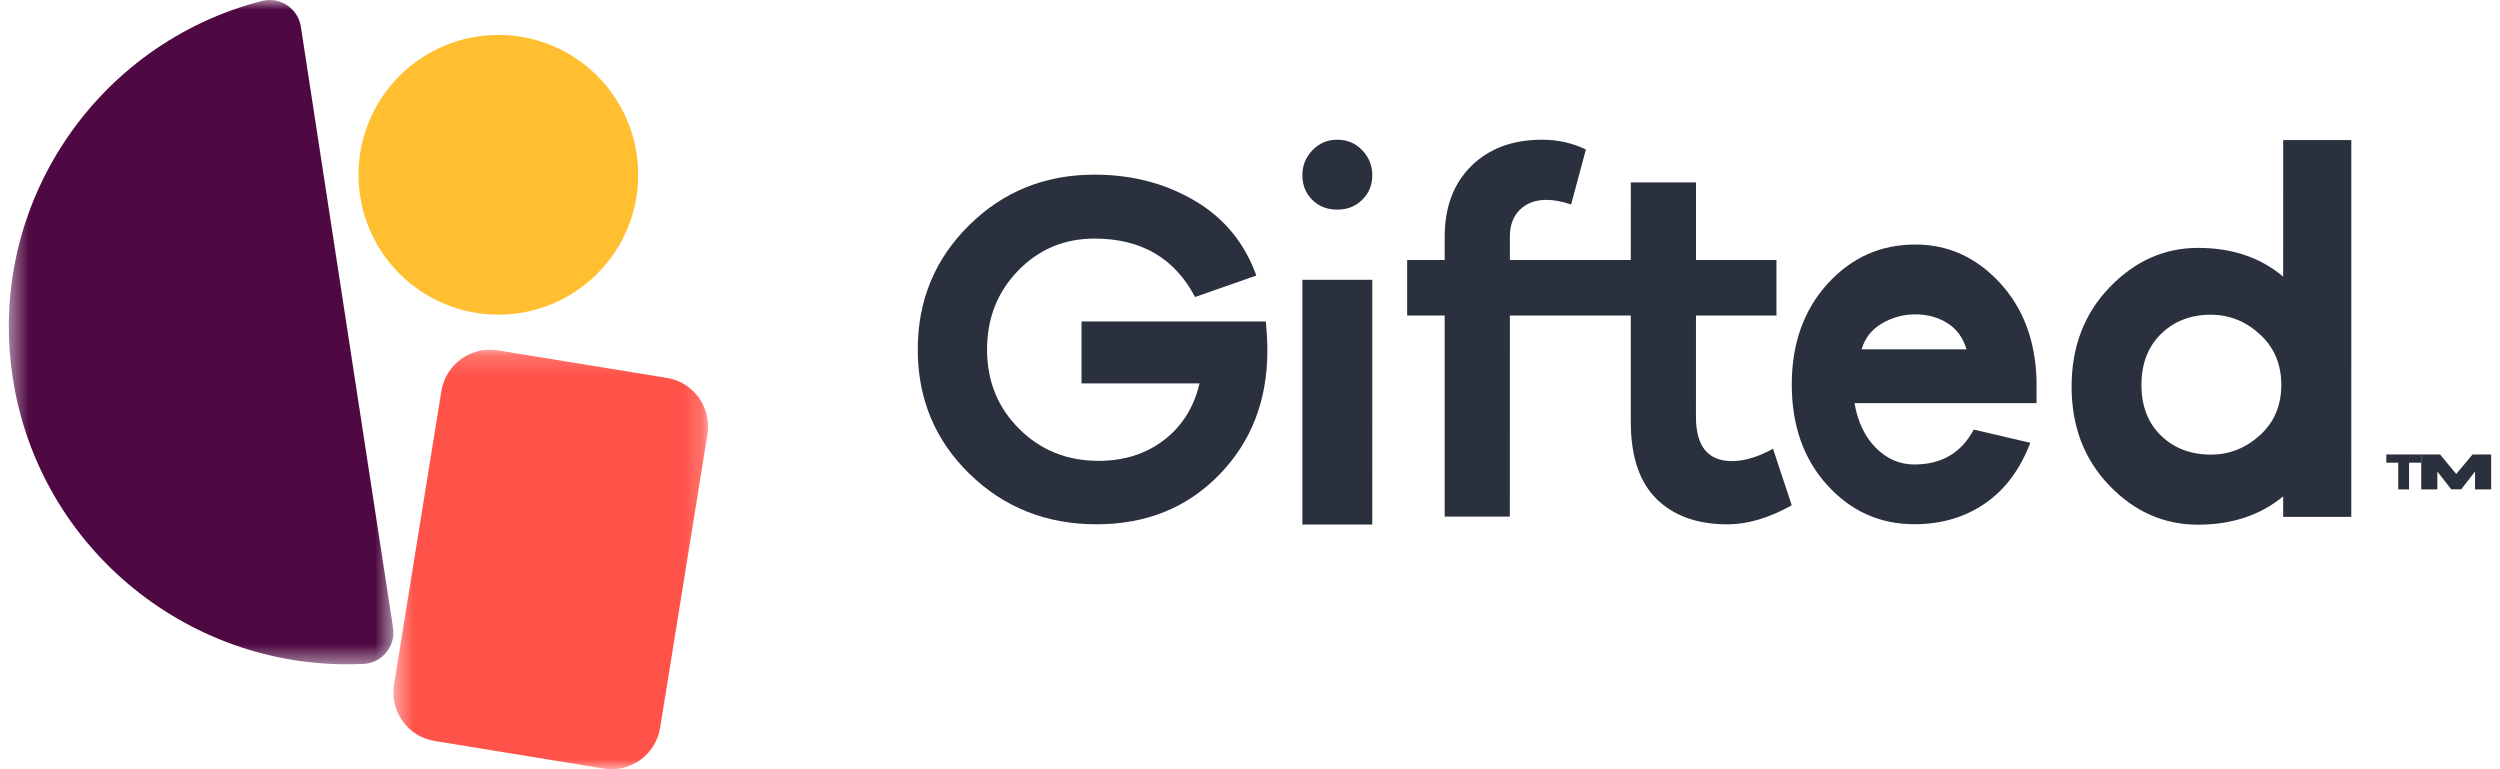 <svg width="130" height="40" viewBox="0 0 130 40" fill="none" xmlns="http://www.w3.org/2000/svg">
<mask id="mask0_890_884" style="mask-type:luminance" maskUnits="userSpaceOnUse" x="0" y="0" width="21" height="35">
<path fill-rule="evenodd" clip-rule="evenodd" d="M0.459 0H20.458V34.544H0.459V0Z" fill="white"/>
</mask>
<g mask="url(#mask0_890_884)">
<path fill-rule="evenodd" clip-rule="evenodd" d="M15.645 1.389C15.498 0.434 14.555 -0.189 13.616 0.052C4.992 2.266 -0.712 10.677 0.663 19.645C2.039 28.614 10.006 34.958 18.903 34.523C19.872 34.476 20.586 33.603 20.439 32.647L15.645 1.389Z" fill="#4F0942"/>
</g>
<path fill-rule="evenodd" clip-rule="evenodd" d="M33.188 9.089C33.188 5.072 29.932 1.816 25.915 1.816C21.899 1.816 18.643 5.072 18.643 9.089C18.643 13.105 21.899 16.361 25.915 16.361C29.932 16.361 33.188 13.105 33.188 9.089Z" fill="#FFBF31"/>
<mask id="mask1_890_884" style="mask-type:luminance" maskUnits="userSpaceOnUse" x="20" y="18" width="17" height="22">
<path fill-rule="evenodd" clip-rule="evenodd" d="M20.457 18.182H36.82V40H20.457V18.182Z" fill="white"/>
</mask>
<g mask="url(#mask1_890_884)">
<path fill-rule="evenodd" clip-rule="evenodd" d="M34.685 19.652L25.881 18.216C24.492 17.989 23.18 18.938 22.951 20.335L20.491 35.589C20.262 36.987 21.203 38.303 22.592 38.53L31.396 39.966C32.786 40.193 34.097 39.244 34.327 37.846L36.786 22.593C37.015 21.195 36.074 19.878 34.685 19.652Z" fill="#FF534A"/>
</g>
<path fill-rule="evenodd" clip-rule="evenodd" d="M56.239 16.717V19.938H62.377C62.081 21.185 61.463 22.168 60.522 22.886C59.582 23.605 58.45 23.964 57.126 23.964C55.489 23.964 54.113 23.41 52.999 22.302C51.884 21.194 51.327 19.817 51.327 18.172C51.327 16.544 51.868 15.177 52.947 14.068C54.027 12.96 55.351 12.406 56.918 12.406C59.339 12.406 61.08 13.419 62.142 15.445L65.329 14.328C64.72 12.631 63.649 11.332 62.117 10.432C60.584 9.532 58.852 9.082 56.918 9.082C54.341 9.081 52.164 9.96 50.388 11.718C48.611 13.475 47.723 15.627 47.723 18.172C47.723 20.735 48.619 22.89 50.413 24.639C52.206 26.388 54.41 27.263 57.022 27.263C59.599 27.263 61.724 26.406 63.396 24.691C65.068 22.977 65.904 20.821 65.904 18.224C65.904 17.826 65.878 17.324 65.826 16.717H56.239Z" fill="#2A303D"/>
<path fill-rule="evenodd" clip-rule="evenodd" d="M67.723 27.277H71.358L71.359 14.55H67.723L67.723 27.277Z" fill="#2A303D"/>
<path fill-rule="evenodd" clip-rule="evenodd" d="M69.541 7.265C69.026 7.265 68.594 7.448 68.245 7.813C67.897 8.178 67.723 8.609 67.723 9.107C67.723 9.62 67.893 10.047 68.234 10.389C68.575 10.731 69.01 10.901 69.541 10.901C70.056 10.901 70.487 10.731 70.836 10.389C71.185 10.047 71.359 9.62 71.359 9.107C71.359 8.609 71.185 8.178 70.836 7.813C70.487 7.448 70.056 7.265 69.541 7.265Z" fill="#2A303D"/>
<path fill-rule="evenodd" clip-rule="evenodd" d="M90.065 23.976C88.815 23.976 88.19 23.209 88.19 21.677L88.191 16.409H92.376V13.521H88.191L88.191 9.485H84.802L84.801 13.521H82.39L82.054 13.521H78.513V12.318C78.513 11.712 78.688 11.24 79.04 10.901C79.39 10.562 79.848 10.393 80.413 10.393C80.807 10.393 81.235 10.474 81.697 10.634L82.467 7.773C81.766 7.434 81.004 7.265 80.182 7.265C78.659 7.265 77.435 7.72 76.51 8.629C75.586 9.538 75.124 10.768 75.124 12.318L75.123 13.521H73.172V16.409H75.123L75.123 26.863H78.512L78.513 16.409H82.053H82.39H84.801L84.801 21.944C84.801 23.726 85.246 25.059 86.136 25.941C87.026 26.823 88.258 27.265 89.833 27.265C90.877 27.265 91.99 26.935 93.171 26.275L92.196 23.334C91.425 23.762 90.715 23.976 90.065 23.976Z" fill="#2A303D"/>
<path fill-rule="evenodd" clip-rule="evenodd" d="M96.804 18.166C96.971 17.586 97.321 17.138 97.857 16.822C98.393 16.505 98.97 16.347 99.589 16.347C100.222 16.347 100.781 16.499 101.264 16.802C101.746 17.105 102.078 17.559 102.259 18.166H96.804ZM99.598 12.715C97.789 12.715 96.265 13.398 95.028 14.763C93.791 16.128 93.172 17.875 93.172 20.001C93.172 22.127 93.787 23.869 95.015 25.225C96.244 26.581 97.754 27.26 99.547 27.26C100.942 27.26 102.163 26.902 103.209 26.187C104.255 25.473 105.044 24.419 105.575 23.025L102.636 22.338C101.989 23.548 100.959 24.153 99.548 24.153C98.784 24.153 98.116 23.864 97.543 23.287C96.97 22.709 96.601 21.935 96.435 20.963H105.899V19.726C105.833 17.673 105.19 15.991 103.969 14.681C102.749 13.37 101.292 12.715 99.598 12.715Z" fill="#2A303D"/>
<path fill-rule="evenodd" clip-rule="evenodd" d="M117.519 22.629C116.779 23.302 115.929 23.639 114.966 23.639C113.917 23.639 113.053 23.31 112.374 22.653C111.695 21.997 111.355 21.117 111.355 20.015C111.355 18.912 111.695 18.028 112.374 17.363C113.053 16.699 113.917 16.366 114.966 16.366C115.929 16.366 116.78 16.707 117.519 17.388C118.258 18.069 118.628 18.945 118.628 20.015C118.628 21.085 118.258 21.956 117.519 22.629ZM118.725 14.386C117.544 13.389 116.069 12.89 114.298 12.89C112.545 12.89 111.011 13.575 109.695 14.944C108.38 16.314 107.723 18.033 107.723 20.101C107.722 22.169 108.375 23.882 109.682 25.243C110.987 26.604 112.526 27.284 114.297 27.284C116.05 27.284 117.526 26.794 118.725 25.814L118.725 26.876H122.267L122.268 7.285H118.726L118.725 14.386Z" fill="#2A303D"/>
<path fill-rule="evenodd" clip-rule="evenodd" d="M128.572 23.632L127.722 24.648L126.884 23.632H125.904V25.45H126.742L126.742 24.521L127.463 25.444H127.982L128.702 24.521V25.45H129.541V23.632H128.572Z" fill="#2A303D"/>
<path fill-rule="evenodd" clip-rule="evenodd" d="M124.088 24.06H124.709V25.45H125.27L125.27 24.06H125.906V23.632H124.088V24.06Z" fill="#2A303D"/>
</svg>
